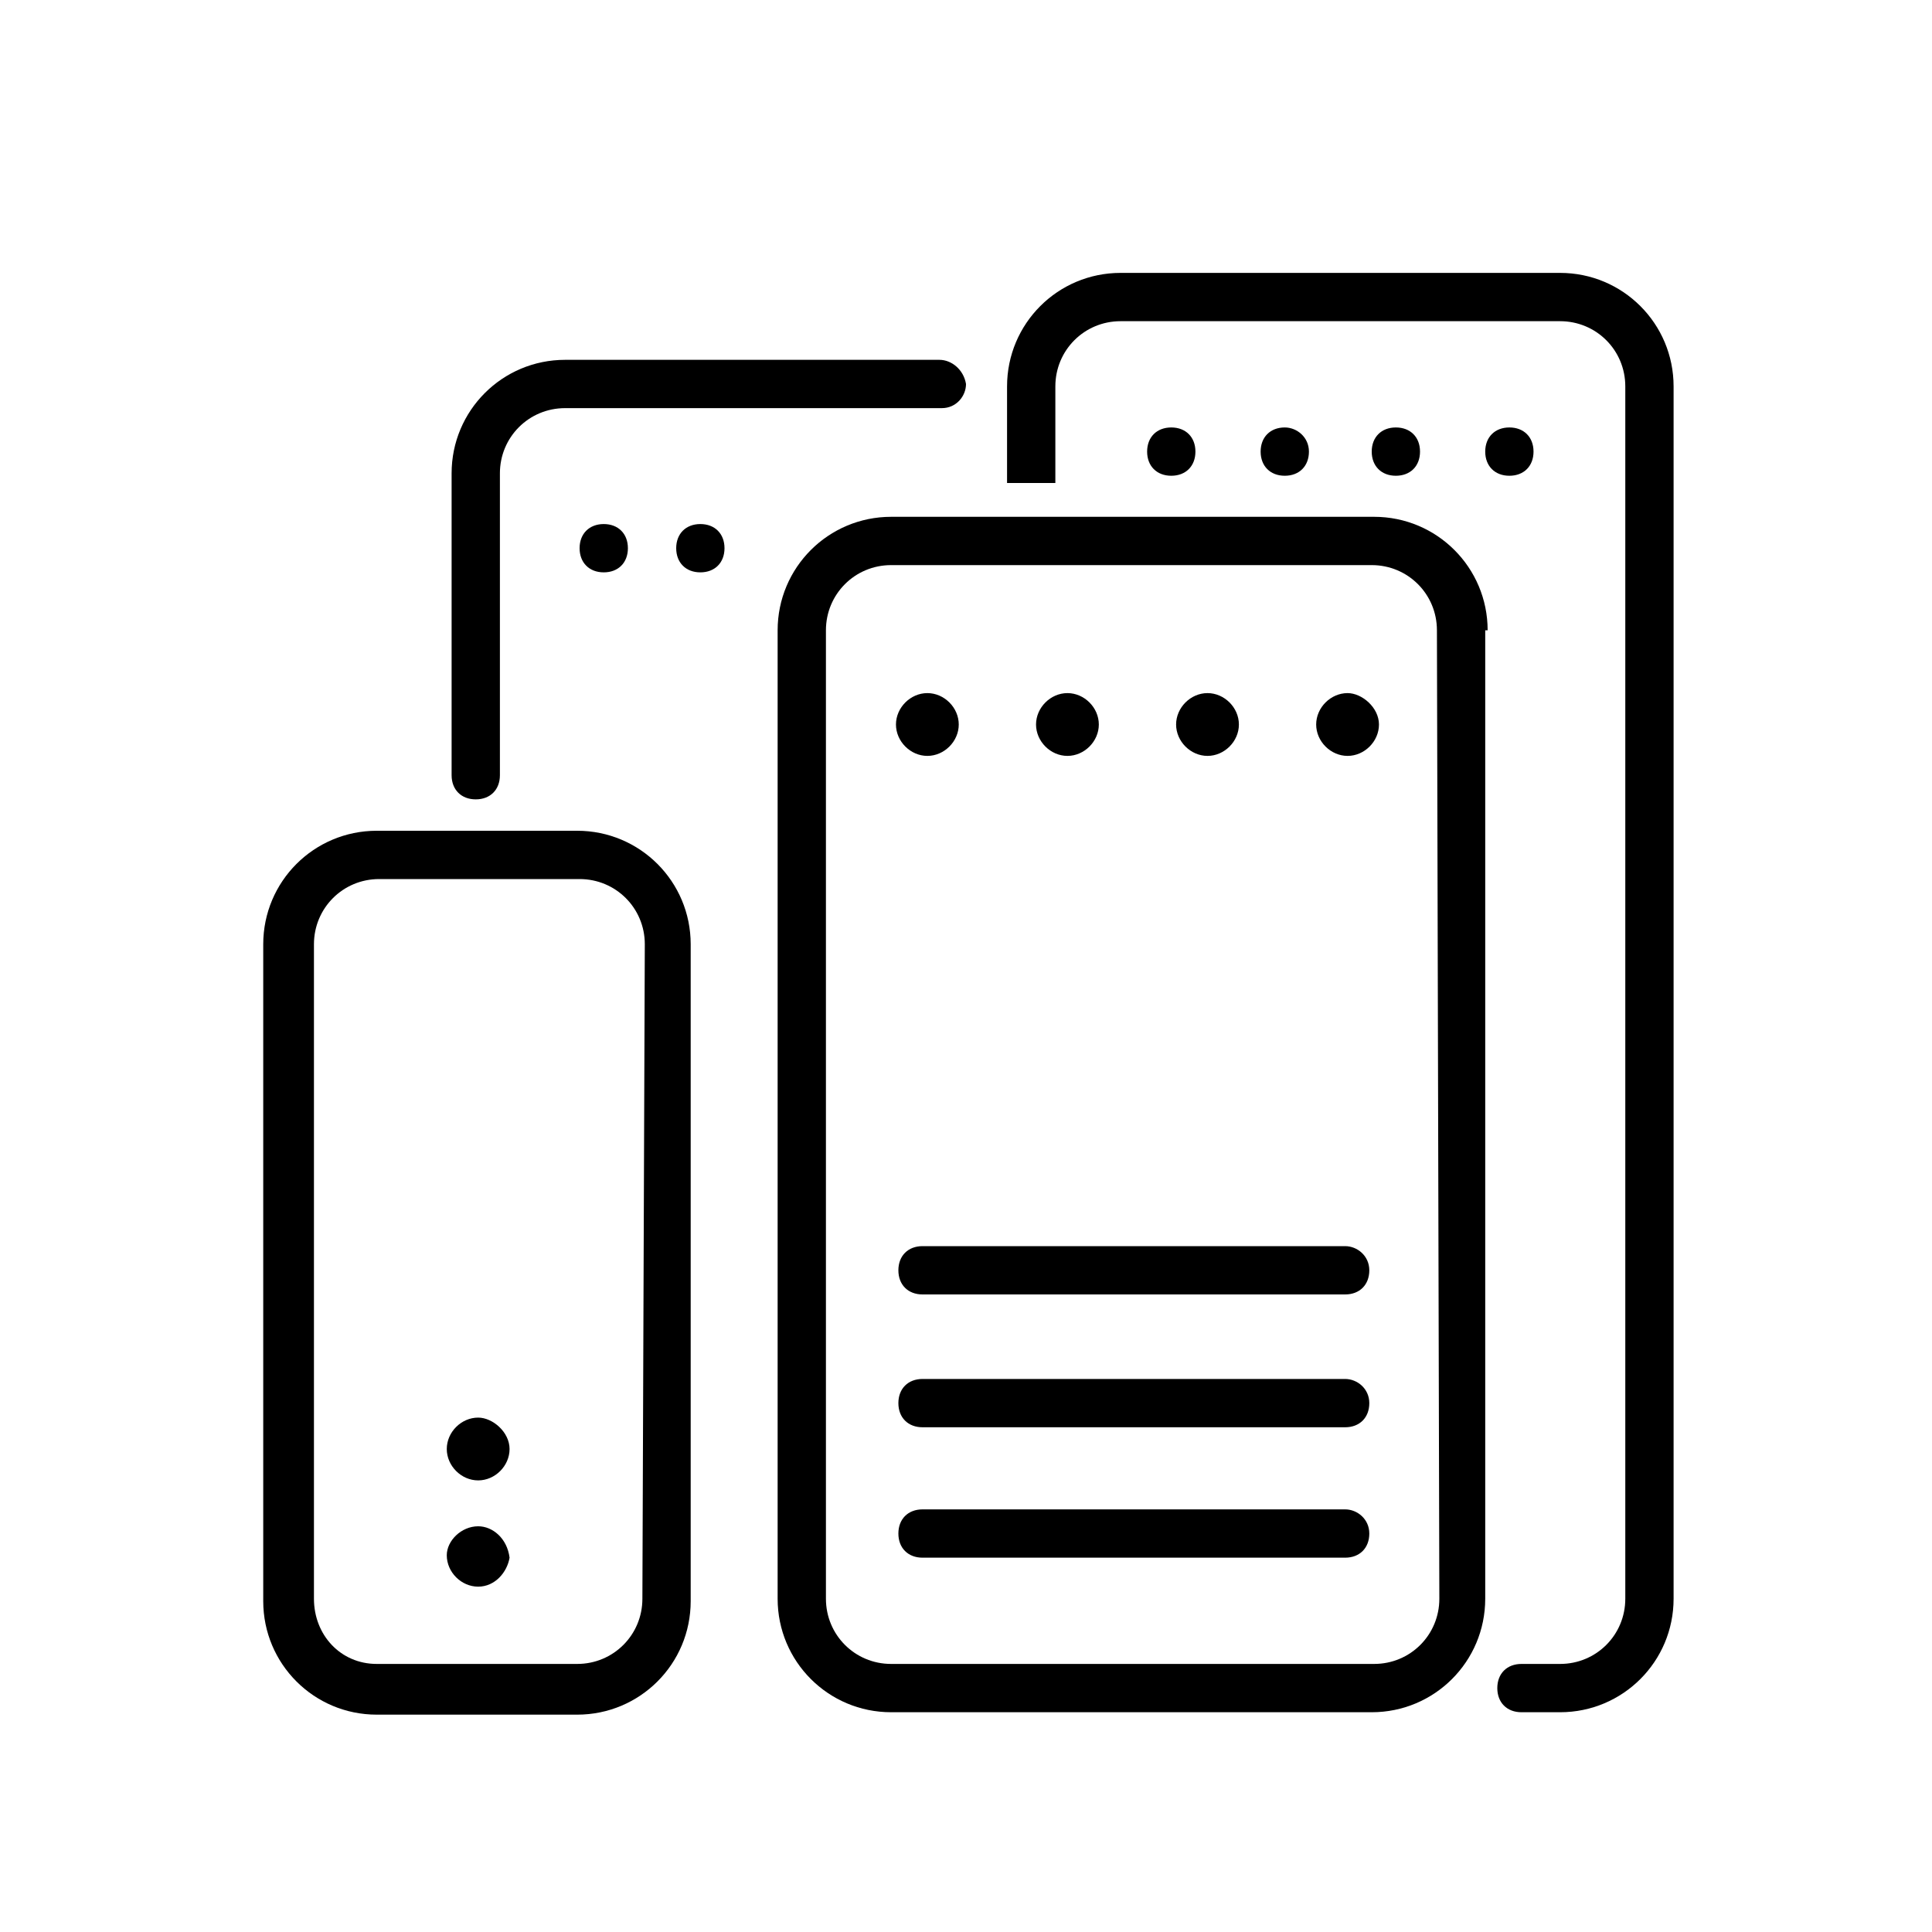 <?xml version="1.0" encoding="utf-8"?>
<!-- Generator: Adobe Illustrator 23.1.0, SVG Export Plug-In . SVG Version: 6.00 Build 0)  -->
<svg version="1.1" id="Capa_1" xmlns="http://www.w3.org/2000/svg" xmlns:xlink="http://www.w3.org/1999/xlink" x="0px" y="0px"
	 viewBox="0 0 80 80" style="enable-background:new 0 0 80 80;" xml:space="preserve">
<g>
	<g id="TEXT">
		<path d="M28.6,39.1c0-2.6-2.1-4.7-4.7-4.7h-8.3c-2.6,0-4.7,2.1-4.7,4.7v27.2c0,2.6,2.1,4.7,4.7,4.7h8.3c2.6,0,4.7-2.1,4.7-4.7
			L28.6,39.1z M26.6,66.2c0,1.5-1.2,2.7-2.7,2.7h-8.3c-1.5,0-2.6-1.2-2.6-2.7V39.1c0-1.5,1.2-2.7,2.7-2.7h8.3c1.5,0,2.7,1.2,2.7,2.7
			L26.6,66.2z"/>
		<path d="M61.6,26.1c0-2.6-2.1-4.7-4.7-4.7H36.9c-2.6,0-4.7,2.1-4.7,4.7v40.1c0,2.6,2.1,4.7,4.7,4.7h19.9c2.6,0,4.7-2.1,4.7-4.7
			V26.1z M59.6,66.2c0,1.5-1.2,2.7-2.7,2.7h-20c-1.5,0-2.7-1.2-2.7-2.7V26.1c0-1.5,1.2-2.7,2.7-2.7h19.9c1.5,0,2.7,1.2,2.7,2.7
			L59.6,66.2z"/>
		<path d="M38.4,28.7c-0.7,0-1.3,0.6-1.3,1.3s0.6,1.3,1.3,1.3s1.3-0.6,1.3-1.3S39.1,28.7,38.4,28.7z"/>
		<path d="M19.8,58.7c-0.7,0-1.3,0.6-1.3,1.3s0.6,1.3,1.3,1.3s1.3-0.6,1.3-1.3S20.4,58.7,19.8,58.7z"/>
		<path d="M25,21.7c-0.6,0-1,0.4-1,1s0.4,1,1,1s1-0.4,1-1S25.6,21.7,25,21.7z"/>
		<path d="M29,21.7c-0.6,0-1,0.4-1,1s0.4,1,1,1s1-0.4,1-1S29.6,21.7,29,21.7z"/>
		<path d="M48.5,17.7c-0.6,0-1,0.4-1,1s0.4,1,1,1s1-0.4,1-1S49.1,17.7,48.5,17.7z"/>
		<path d="M53.2,17.7c-0.6,0-1,0.4-1,1s0.4,1,1,1s1-0.4,1-1S53.7,17.7,53.2,17.7z"/>
		<path d="M57.8,17.7c-0.6,0-1,0.4-1,1s0.4,1,1,1s1-0.4,1-1S58.4,17.7,57.8,17.7z"/>
		<path d="M62.5,17.7c-0.6,0-1,0.4-1,1s0.4,1,1,1s1-0.4,1-1S63.1,17.7,62.5,17.7z"/>
		<path d="M19.8,63.2c-0.7,0-1.3,0.6-1.3,1.2c0,0.7,0.6,1.3,1.3,1.3s1.2-0.6,1.3-1.2C21,63.7,20.4,63.2,19.8,63.2
			C19.8,63.2,19.8,63.2,19.8,63.2z"/>
		<path d="M44.2,28.7c-0.7,0-1.3,0.6-1.3,1.3s0.6,1.3,1.3,1.3s1.3-0.6,1.3-1.3S44.9,28.7,44.2,28.7z"/>
		<path d="M50,28.7c-0.7,0-1.3,0.6-1.3,1.3s0.6,1.3,1.3,1.3s1.3-0.6,1.3-1.3S50.7,28.7,50,28.7z"/>
		<path d="M55.8,28.7c-0.7,0-1.3,0.6-1.3,1.3s0.6,1.3,1.3,1.3s1.3-0.6,1.3-1.3S56.4,28.7,55.8,28.7z"/>
		<path d="M55.7,51.6H38.2c-0.6,0-1,0.4-1,1s0.4,1,1,1h17.5c0.6,0,1-0.4,1-1S56.2,51.6,55.7,51.6z"/>
		<path d="M55.7,57.1H38.2c-0.6,0-1,0.4-1,1s0.4,1,1,1h17.5c0.6,0,1-0.4,1-1S56.2,57.1,55.7,57.1z"/>
		<path d="M55.7,62.5H38.2c-0.6,0-1,0.4-1,1c0,0.6,0.4,1,1,1h17.5c0.6,0,1-0.4,1-1S56.2,62.5,55.7,62.5z"/>
		<path d="M38.9,14.9H23.4c-2.6,0-4.7,2.1-4.7,4.7v12.5c0,0.6,0.4,1,1,1s1-0.4,1-1V19.6c0-1.5,1.2-2.7,2.7-2.7h15.6c0.6,0,1-0.5,1-1
			C39.9,15.3,39.4,14.9,38.9,14.9z"/>
		<path d="M69.3,16c0-2.6-2.1-4.7-4.7-4.7H46.4c-2.6,0-4.7,2.1-4.7,4.7v4h2v-4c0-1.5,1.2-2.7,2.7-2.7h18.2c1.5,0,2.7,1.2,2.7,2.7
			v50.2c0,1.5-1.2,2.7-2.7,2.7H63c-0.6,0-1,0.4-1,1s0.4,1,1,1h1.6c2.6,0,4.7-2.1,4.7-4.7L69.3,16z"/>
	</g>
</g>
</svg>
